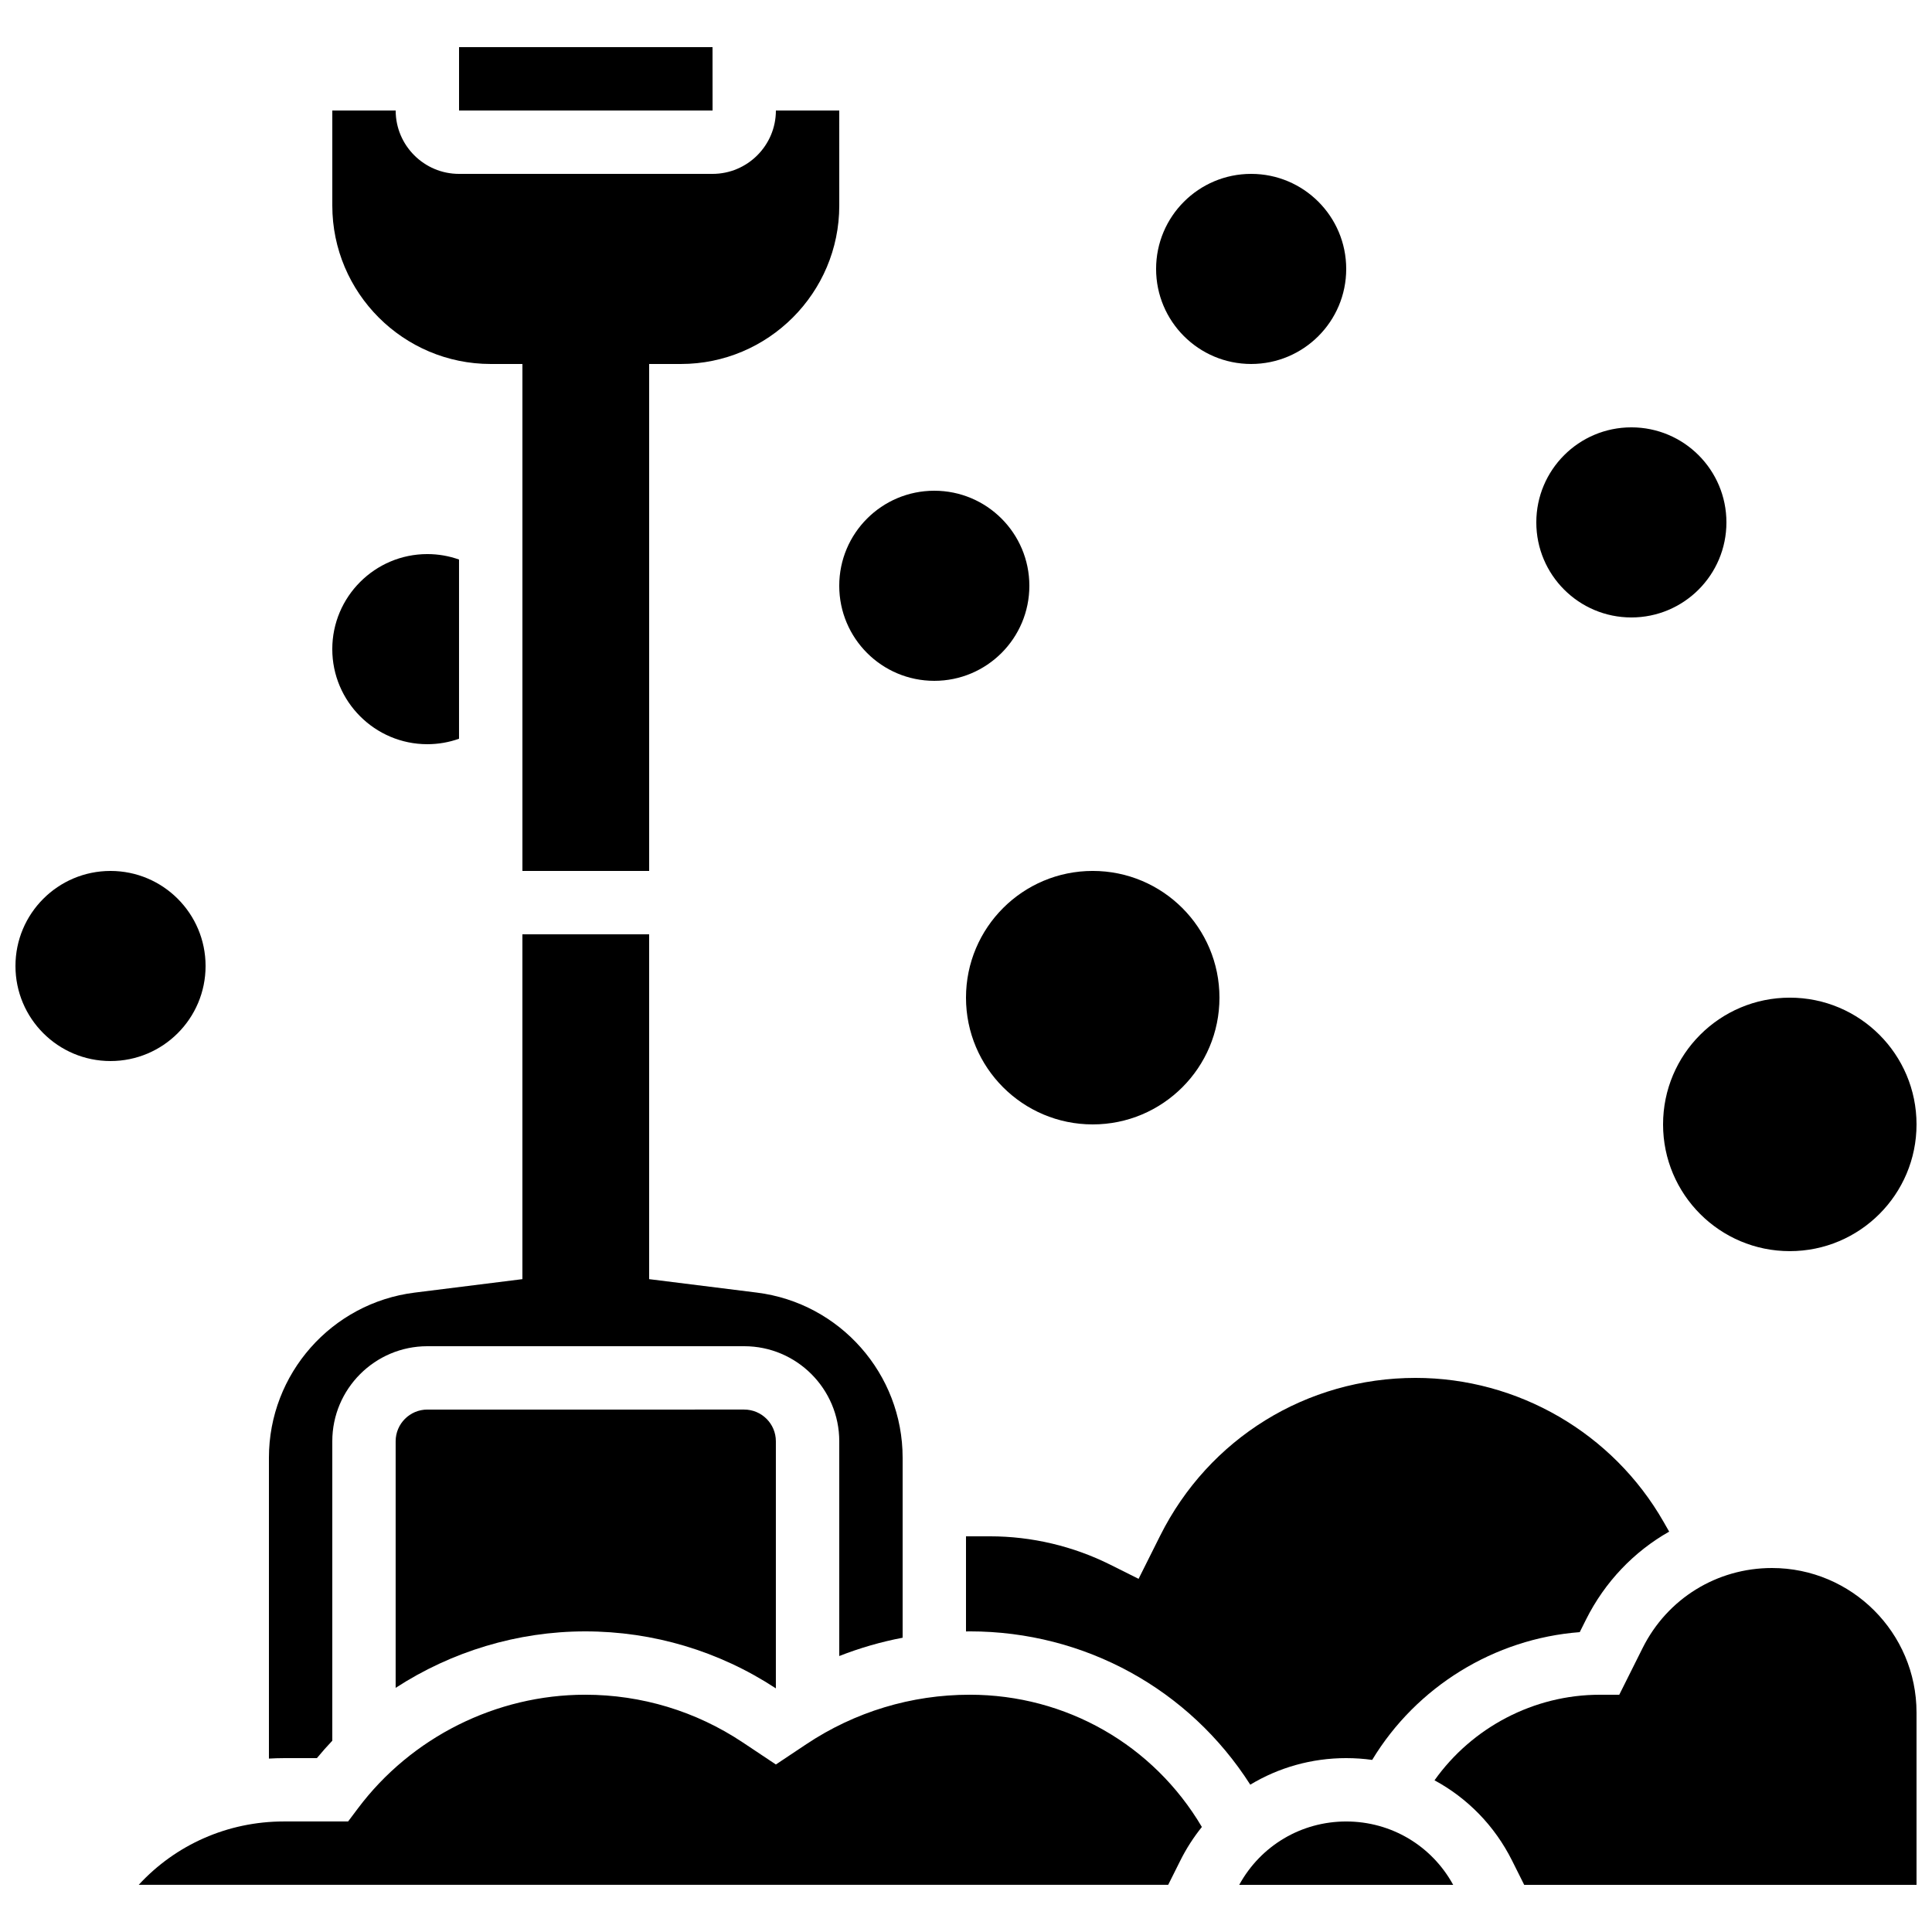<?xml version="1.0" encoding="UTF-8"?>
<!-- Uploaded to: ICON Repo, www.iconrepo.com, Generator: ICON Repo Mixer Tools -->
<svg width="800px" height="800px" version="1.1" viewBox="144 144 512 512" xmlns="http://www.w3.org/2000/svg">
 <defs>
  <clipPath id="c">
   <path d="m524 559h127.9v85h-127.9z"/>
  </clipPath>
  <clipPath id="b">
   <path d="m584 408h67.902v68h-67.902z"/>
  </clipPath>
  <clipPath id="a">
   <path d="m148.09 374h50.906v52h-50.906z"/>
  </clipPath>
 </defs>
 <path d="m227.98 609.92c1.309-1.59 2.676-3.125 4.082-4.613v-79.355c0-13.891 11.301-25.191 25.191-25.191h83.969c13.891 0 25.191 11.301 25.191 25.191v56.91c5.438-2.129 11.051-3.754 16.793-4.848v-47.719c0-22.184-16.602-40.988-38.617-43.742l-28.559-3.566v-91.383h-33.586v91.383l-28.559 3.57c-22.02 2.75-38.617 21.555-38.617 43.742v79.746c1.312-0.074 2.633-0.121 3.965-0.121h8.746z"/>
 <path d="m257.25 517.55c-4.629 0-8.398 3.766-8.398 8.398v65.348c14.797-9.613 32.266-14.965 50.234-14.965 18.016 0 35.473 5.223 50.527 15.102v-65.488c0-4.629-3.766-8.398-8.398-8.398z"/>
 <path d="m274.05 240.46h8.398v134.35h33.586v-134.35h8.398c23.148 0 41.984-18.836 41.984-41.984l-0.004-25.188h-16.793c0 9.258-7.535 16.793-16.793 16.793h-67.176c-9.258 0-16.793-7.535-16.793-16.793h-16.793v25.191c0 23.148 18.832 41.98 41.984 41.98z"/>
 <path d="m332.84 173.29-0.012-16.793h-67.176v16.793h67.176 0.012z"/>
 <path d="m500.76 609.92c2.328 0 4.625 0.16 6.883 0.473 11.719-19.387 32.363-32.129 55.004-33.859l1.664-3.332c5.016-10.027 12.734-18.027 22.035-23.305l-1.488-2.606c-13.445-23.52-38.629-38.133-65.719-38.133-28.855 0-54.793 16.031-67.695 41.84l-5.707 11.41-7.512-3.754c-9.828-4.914-20.828-7.512-31.816-7.512h-6.41v25.207c0.332-0.004 0.66-0.02 0.992-0.02 30.5 0 58.207 15.352 74.344 40.629 7.5-4.527 16.234-7.039 25.426-7.039z"/>
 <g clip-path="url(#c)">
  <path d="m613.59 559.54c-14.605 0-27.734 8.113-34.266 21.176l-6.203 12.41h-5.191c-17.473 0-33.832 8.676-43.77 22.676 8.703 4.699 15.926 12.02 20.562 21.289l3.207 6.414h103.97v-45.66c0-21.121-17.184-38.305-38.309-38.305z"/>
 </g>
 <path d="m500.76 626.71c-11.918 0-22.66 6.41-28.352 16.793h56.699c-5.691-10.383-16.43-16.793-28.348-16.793z"/>
 <path d="m400.99 593.12c-15.465 0-30.441 4.535-43.312 13.113l-8.062 5.375-8.77-5.844c-12.406-8.273-26.844-12.645-41.758-12.645-23.57 0-46.082 11.258-60.227 30.113l-2.609 3.473h-17.02c-14.926 0-28.723 6.199-38.469 16.793h272.82l3.207-6.414c1.609-3.219 3.531-6.199 5.719-8.918-12.844-21.742-35.977-35.047-61.523-35.047z"/>
 <path d="m467.17 408.39c0 18.551-15.035 33.59-33.586 33.59-18.551 0-33.586-15.039-33.586-33.59s15.035-33.586 33.586-33.586c18.551 0 33.586 15.035 33.586 33.586"/>
 <g clip-path="url(#b)">
  <path d="m651.9 441.98c0 18.547-15.035 33.586-33.586 33.586-18.551 0-33.586-15.039-33.586-33.586 0-18.551 15.035-33.59 33.586-33.59 18.551 0 33.586 15.039 33.586 33.59"/>
 </g>
 <path d="m601.52 282.44c0 13.914-11.277 25.191-25.191 25.191-13.914 0-25.191-11.277-25.191-25.191 0-13.91 11.277-25.188 25.191-25.188 13.914 0 25.191 11.277 25.191 25.188"/>
 <path d="m416.79 299.24c0 13.91-11.277 25.188-25.191 25.188-13.914 0-25.191-11.277-25.191-25.188 0-13.914 11.277-25.191 25.191-25.191 13.914 0 25.191 11.277 25.191 25.191"/>
 <path d="m257.25 341.22c2.945 0 5.769-0.512 8.398-1.445v-47.492c-2.629-0.934-5.453-1.445-8.398-1.445-13.891 0-25.191 11.301-25.191 25.191 0 13.887 11.301 25.191 25.191 25.191z"/>
 <g clip-path="url(#a)">
  <path d="m198.48 400c0 13.91-11.281 25.188-25.191 25.188-13.914 0-25.191-11.277-25.191-25.188 0-13.914 11.277-25.191 25.191-25.191 13.91 0 25.191 11.277 25.191 25.191"/>
 </g>
 <path d="m500.76 215.27c0 13.91-11.281 25.188-25.191 25.188-13.914 0-25.191-11.277-25.191-25.188 0-13.914 11.277-25.191 25.191-25.191 13.91 0 25.191 11.277 25.191 25.191"/>
</svg>